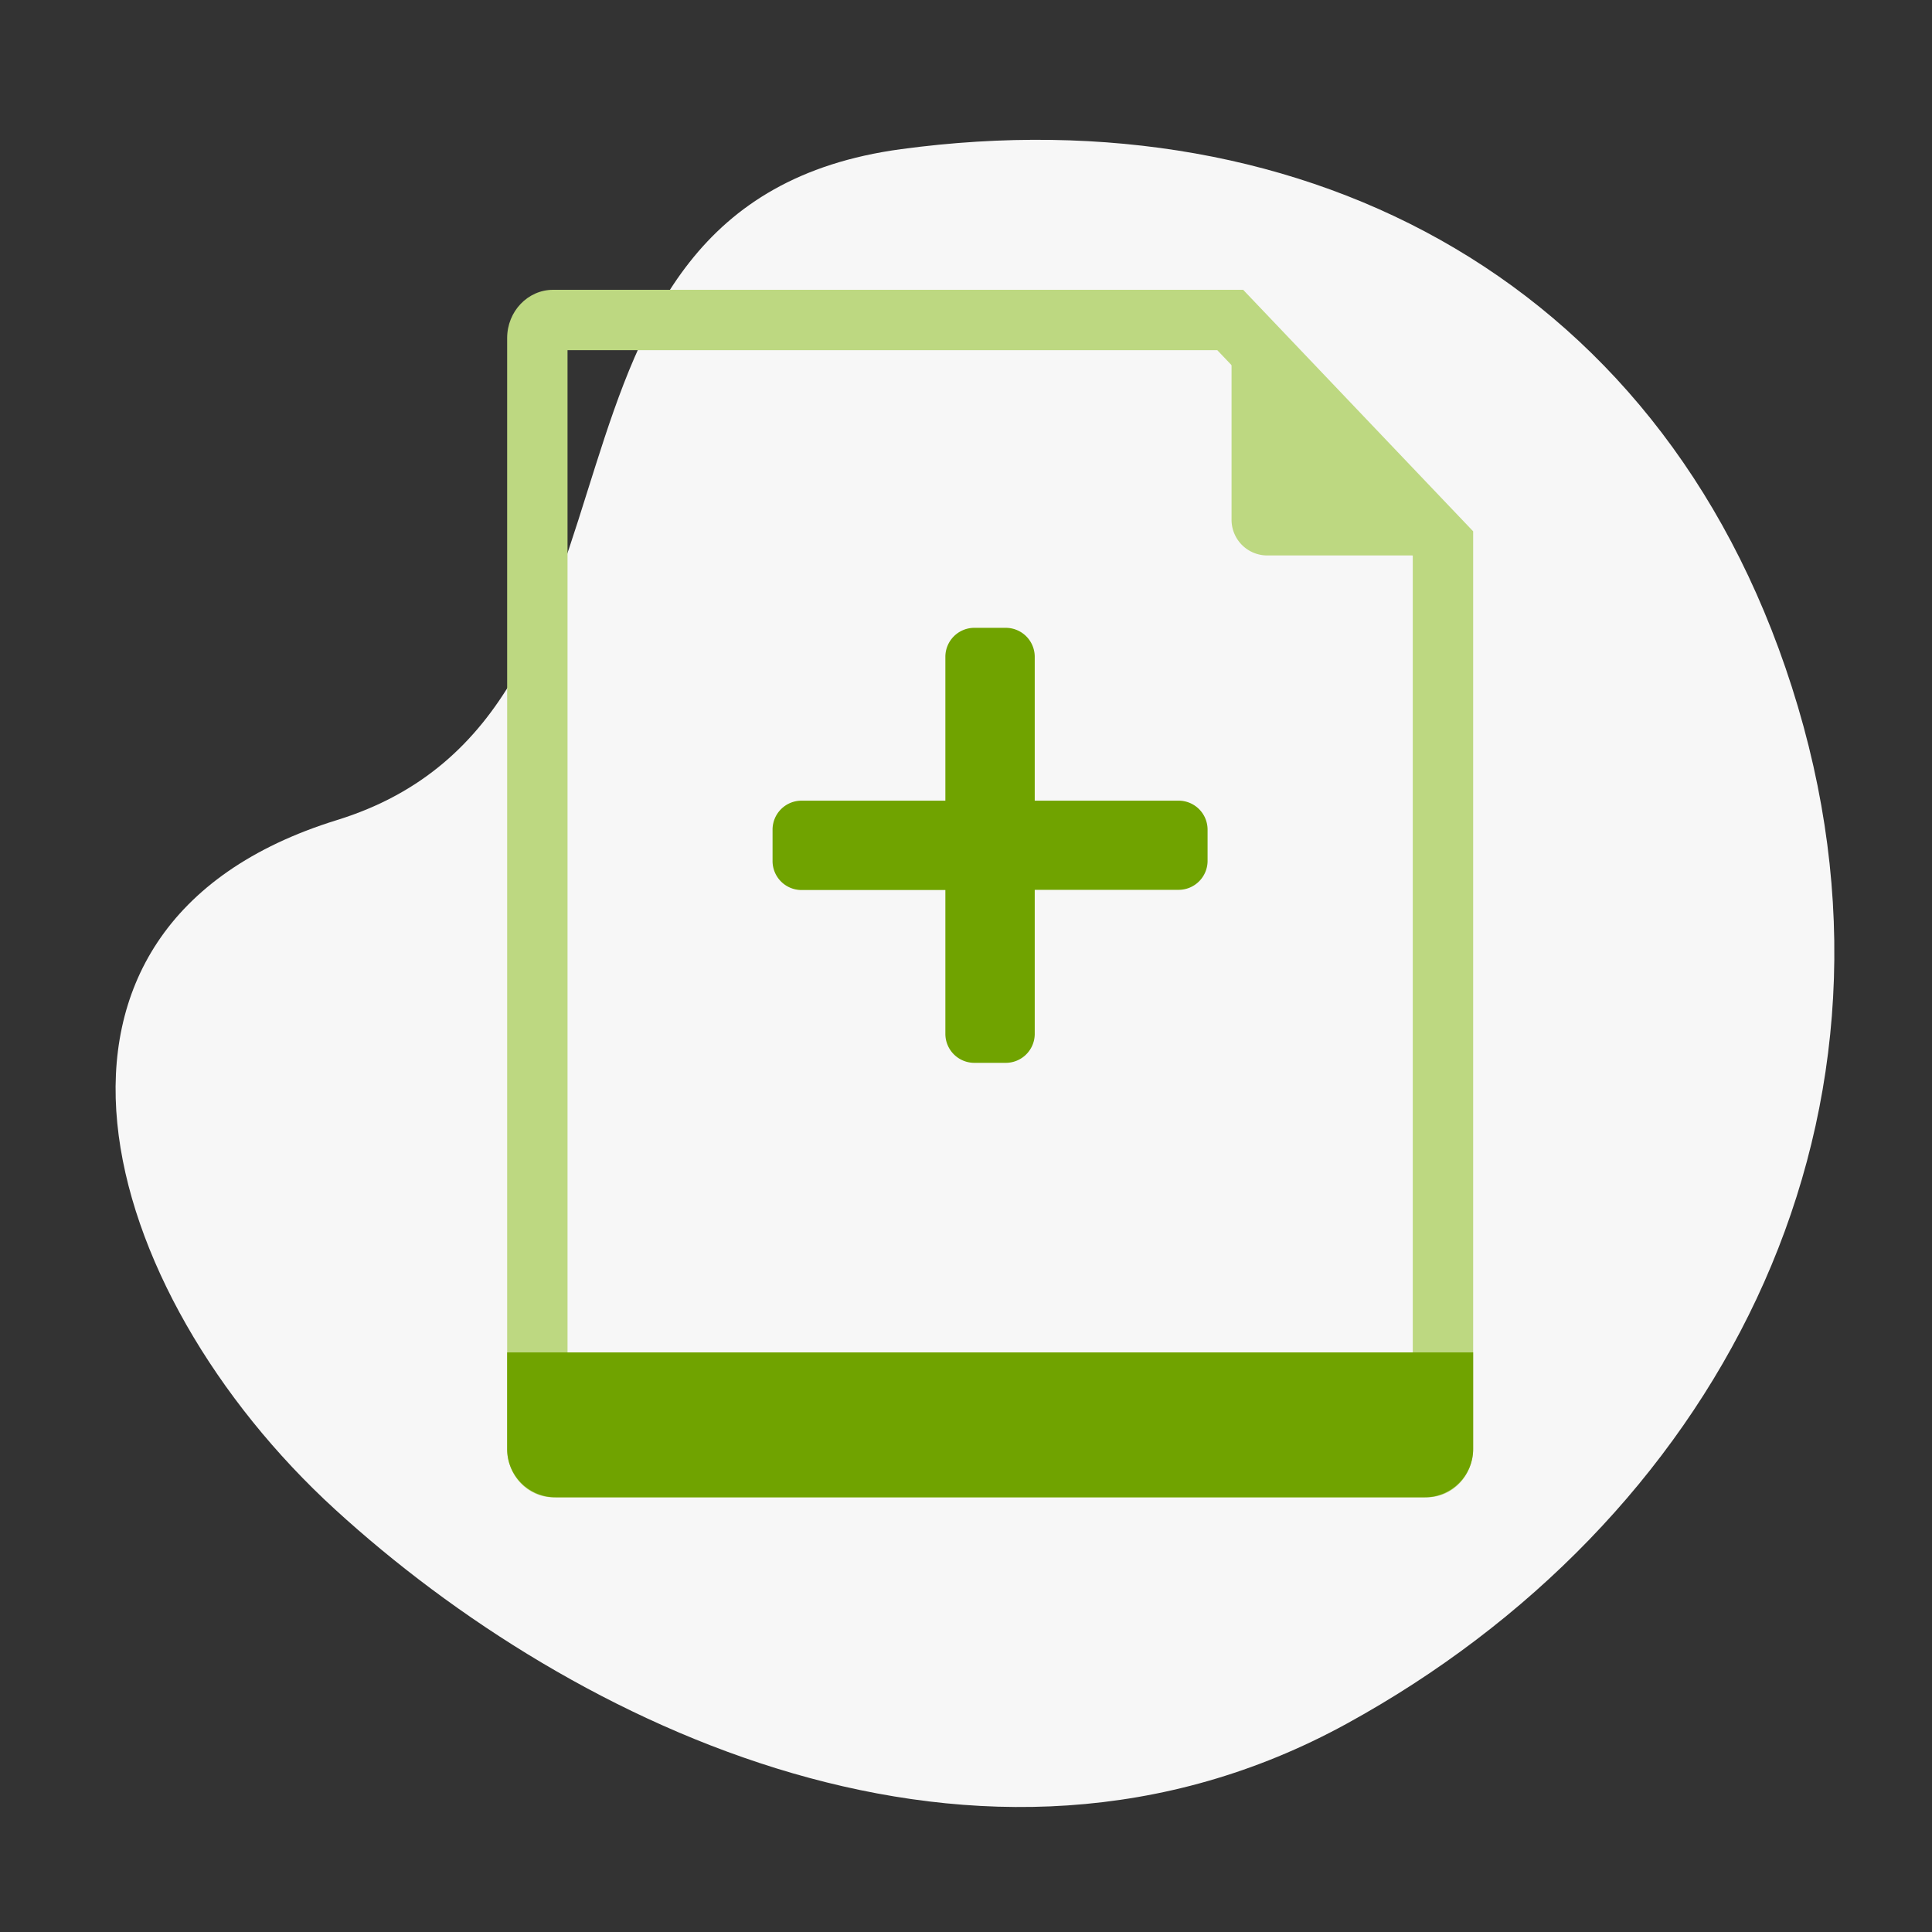 <svg xmlns="http://www.w3.org/2000/svg" xmlns:xlink="http://www.w3.org/1999/xlink" width="80" height="80" viewBox="0 0 80 80"><rect x="0" y="0" width="80" height="80" fill="#333333" stroke="none"/><defs><clipPath id="a"><path d="M40,0A40,40,0,1,1,0,40,40,40,0,0,1,40,0Z" transform="translate(-23.933 -7)" fill="none" stroke="#b1b1b1" stroke-width="1" opacity="0.1"/></clipPath></defs><g transform="translate(23.933 7)" clip-path="url(#a)"><path d="M9.56,27.163C24,23.245,16.928,1.91,33.866.215S65.592,6.873,70.18,24.58,65.467,58.241,50.041,66.016,18.006,65.03,8.478,55.682-4.884,31.081,9.56,27.163Z" transform="translate(-20.481 0.144) rotate(-2)" fill="#f7f7f7"/><path d="M10,11.612H1.463A1.478,1.478,0,0,1,0,10.116v-8.5Z" transform="translate(27.063 4.388)" fill="#bdd881"/><path d="M172.828,58.136h-5.957V52.179a1.2,1.2,0,0,0-1.2-1.2h-1.3a1.2,1.2,0,0,0-1.2,1.2v5.957h-5.956a1.2,1.2,0,0,0-1.2,1.2v1.3a1.2,1.2,0,0,0,1.2,1.2h5.956v5.956a1.2,1.2,0,0,0,1.2,1.2h1.3a1.2,1.2,0,0,0,1.2-1.2V61.828h5.957a1.2,1.2,0,0,0,1.2-1.2v-1.3A1.2,1.2,0,0,0,172.828,58.136Z" transform="translate(-147.958 -31.982)" fill="#70a300"/><g transform="translate(-2.933 5)" fill="none"><path d="M1.9,0H30.476L40,10V48a1.954,1.954,0,0,1-1.9,2H1.9A1.954,1.954,0,0,1,0,48V2A1.954,1.954,0,0,1,1.9,0Z" stroke="none"/><path d="M 2.5 2.5 L 2.5 47.5 L 37.5 47.5 L 37.5 11 L 29.405 2.5 L 2.5 2.5 M 1.905 0 L 30.476 0 L 40 10 L 40 48 C 40 49.105 39.147 50 38.095 50 L 1.905 50 C 0.853 50 0 49.105 0 48 L 0 2 C 0 0.895 0.853 0 1.905 0 Z" stroke="none" fill="#bdd881"/></g><path d="M0,0H40a0,0,0,0,1,0,0V4a2,2,0,0,1-2,2H2A2,2,0,0,1,0,4V0A0,0,0,0,1,0,0Z" transform="translate(-2.933 49)" fill="#70a300"/></g></svg>